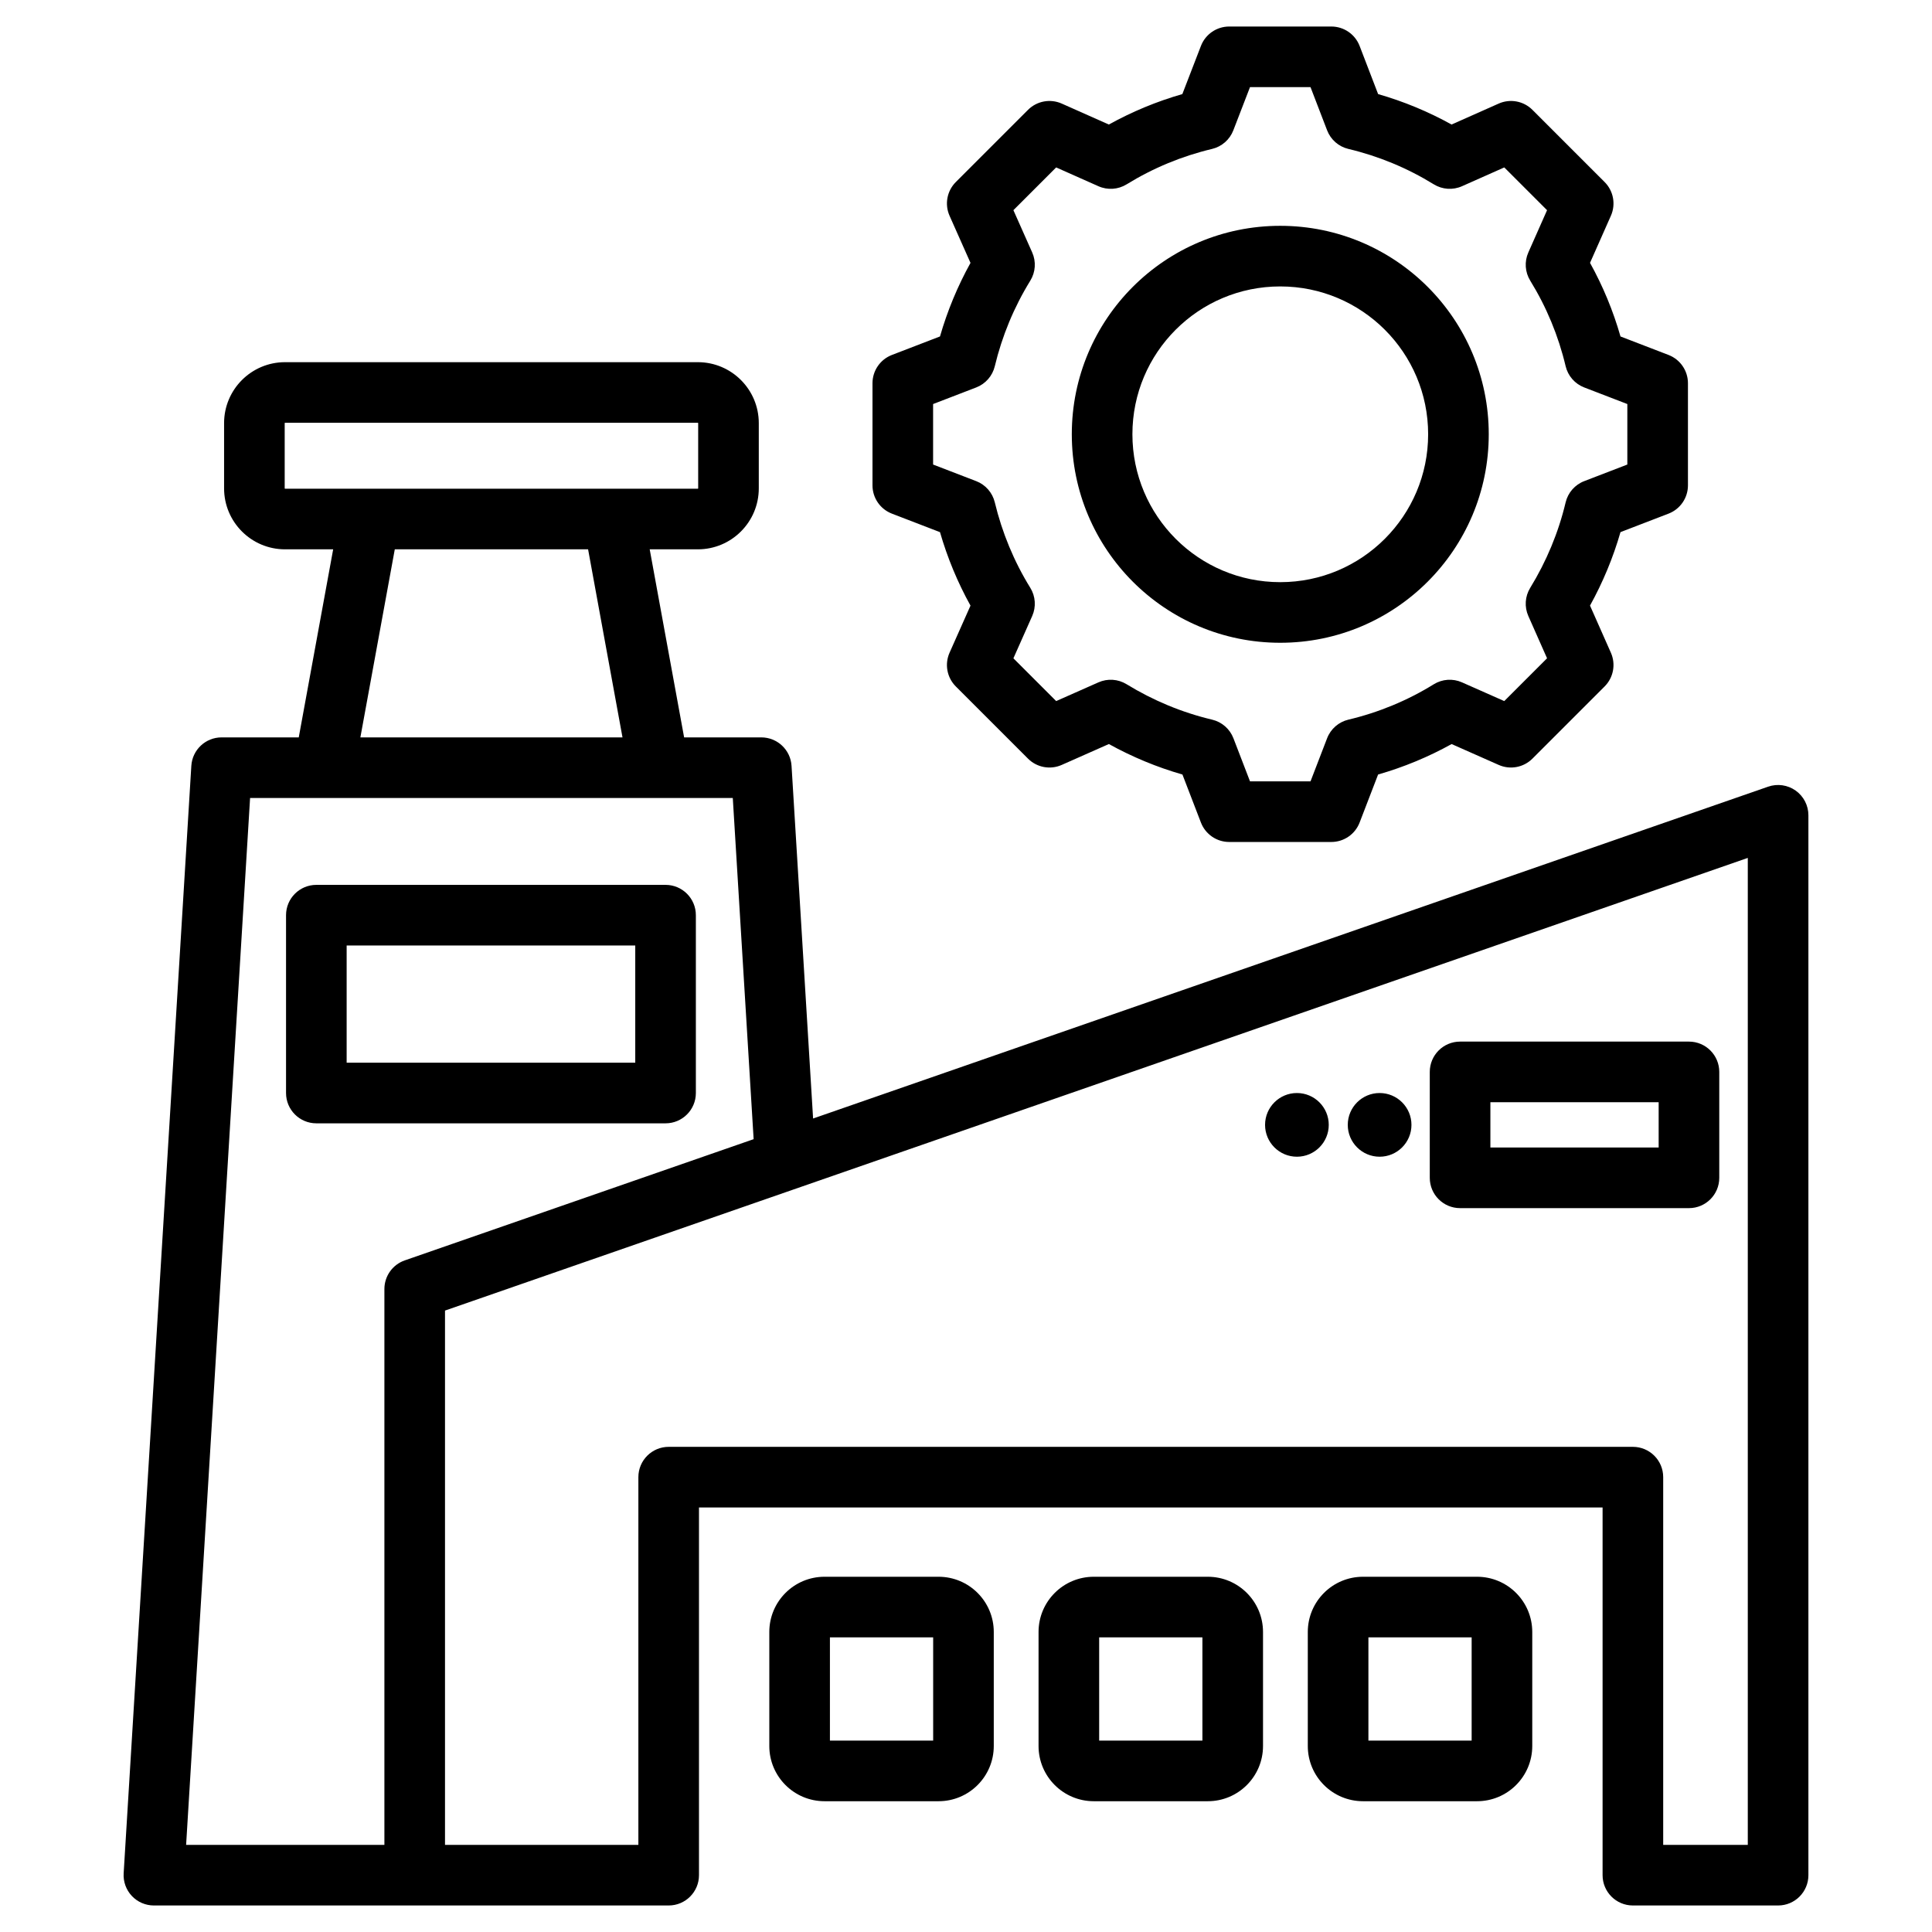 <svg clip-rule="evenodd" fill-rule="evenodd" stroke-linejoin="round" stroke-miterlimit="2" viewBox="0 0 510 510" xmlns="http://www.w3.org/2000/svg"><path d="m176.514 503h-135.888c-2.207 0-4.315-.911-5.827-2.518s-2.293-3.768-2.158-5.97l17.864-292.348c.258-4.221 3.757-7.512 7.985-7.512h20.373l9.084-49.642h-12.701c-8.888 0-16.094-7.206-16.094-16.094v-17.217c0-8.888 7.206-16.094 16.094-16.094h108.961c8.889 0 16.094 7.206 16.094 16.094v17.217c0 8.888-7.205 16.094-16.094 16.094h-12.701l9.084 49.642h20.373c4.229 0 7.727 3.291 7.985 7.512l5.689 93.095 252.111-87.598c2.446-.85 5.152-.463 7.263 1.037 2.11 1.501 3.363 3.93 3.363 6.52v279.782c0 4.418-3.582 8-8 8h-38.332c-4.418 0-8-3.582-8-8v-97.07c-42.358 0-238.528 0-238.528 0v97.07c0 4.418-3.582 8-8 8zm-81.385-308.348h69.195l-9.083-49.642h-51.028zm103.811 106.061c-1.288-21.091-5.503-90.061-5.503-90.061h-127.421l-16.886 276.348h52.341v-146.731c0-3.406 2.157-6.439 5.375-7.556zm-30.426 186.287v-97.07c0-4.419 3.582-8 8-8h254.528c4.419 0 8 3.581 8 8v97.07h22.332v-260.533l-343.903 119.492v141.041zm195.669-198.469c4.64 0 8.406 3.767 8.406 8.406 0 4.64-3.766 8.407-8.406 8.407-4.639 0-8.406-3.767-8.406-8.407 0-4.639 3.767-8.406 8.406-8.406zm-21.831 0c4.64 0 8.407 3.767 8.407 8.406 0 4.64-3.767 8.407-8.407 8.407-4.639 0-8.406-3.767-8.406-8.407 0-4.639 3.767-8.406 8.406-8.406zm111.492-5.574v27.961c0 4.418-3.582 8-8 8h-60.419c-4.418 0-8-3.582-8-8v-27.961c0-4.418 3.582-8 8-8h60.419c4.418 0 8 3.582 8 8zm-16 8h-44.419v11.961h44.419zm-253.637-179.352h-108.961c-.052 0-.094.042-.094.094v17.217c0 .052.042.094.094.094h108.961c.052 0 .094-.042.094-.094v-17.217c0-.052-.042-.094-.094-.094zm-.516 129.978v46.948c0 4.418-3.582 8-8 8h-92.184c-4.418 0-8-3.582-8-8v-46.948c0-4.418 3.582-8 8-8h92.184c4.418 0 8 3.582 8 8zm-16 8h-76.184v30.948h76.184zm80.063 166.642c8.051 0 14.577 6.527 14.577 14.578v30.097c0 8.051-6.526 14.577-14.577 14.578h-30.097c-8.051-.001-14.578-6.527-14.578-14.578v-30.097c0-8.051 6.527-14.578 14.578-14.578zm-28.675 43.253h27.252v-27.253h-27.252zm99.748-43.253c8.051 0 14.577 6.527 14.577 14.578v30.097c0 8.051-6.526 14.577-14.577 14.578h-30.098c-8.05-.001-14.577-6.527-14.577-14.578v-30.097c0-8.051 6.527-14.578 14.577-14.578zm-28.675 43.253h27.252v-27.253h-27.252zm99.748-43.253c8.051 0 14.577 6.527 14.577 14.578v30.097c0 8.051-6.526 14.577-14.577 14.578h-30.098c-8.05-.001-14.577-6.527-14.577-14.578v-30.097c0-8.051 6.527-14.578 14.577-14.578zm-28.675 43.253h27.252v-27.253h-27.252zm2.563-434.641c6.747 1.936 13.247 4.629 19.393 8.036l12.434-5.528c3.025-1.345 6.566-.688 8.907 1.653l19.057 19.057c2.338 2.338 2.997 5.874 1.658 8.897 0 0-5.509 12.438-5.51 12.438 3.412 6.152 6.107 12.661 8.044 19.43l12.68 4.88c3.088 1.188 5.126 4.156 5.126 7.466v26.957c0 3.31-2.038 6.278-5.126 7.466 0 0-12.684 4.882-12.684 4.882-1.941 6.747-4.646 13.247-8.043 19.392l5.513 12.447c1.339 3.023.68 6.558-1.658 8.897l-19.057 19.057c-2.338 2.338-5.874 2.997-8.897 1.658 0 0-12.433-5.508-12.433-5.508-6.138 3.409-12.653 6.103-19.407 8.039l-4.88 12.682c-1.189 3.089-4.157 5.127-7.467 5.127h-26.957c-3.309 0-6.277-2.038-7.466-5.127 0 0-4.88-12.68-4.88-12.68-6.766-1.941-13.272-4.647-19.421-8.047l-12.447 5.514c-3.023 1.339-6.558.68-8.896-1.658l-19.058-19.057c-2.341-2.341-2.998-5.882-1.653-8.908 0 0 5.526-12.429 5.527-12.428-3.407-6.135-6.102-12.647-8.052-19.396l-12.693-4.886c-3.089-1.188-5.127-4.156-5.127-7.466v-26.957c0-3.31 2.038-6.278 5.127-7.466 0 0 12.69-4.884 12.69-4.884 1.951-6.765 4.647-13.271 8.056-19.42l-5.528-12.434c-1.345-3.025-.688-6.566 1.653-8.907l19.058-19.057c2.341-2.341 5.882-2.998 8.907-1.653 0 0 12.434 5.528 12.433 5.528 6.148-3.408 12.651-6.102 19.4-8.038l4.906-12.715c1.191-3.085 4.157-5.12 7.464-5.12h26.957c3.312 0 6.281 2.04 7.468 5.131zm-13.465 9.565s-4.381-11.402-4.381-11.402h-15.973l-4.404 11.413c-.949 2.459-3.049 4.293-5.614 4.903-7.966 1.893-15.564 5.041-22.547 9.344-2.248 1.385-5.034 1.571-7.447.499 0 0-11.158-4.962-11.158-4.962l-11.286 11.286 4.961 11.159c1.073 2.412.886 5.199-.499 7.447-4.307 6.989-7.456 14.593-9.375 22.591-.614 2.56-2.449 4.654-4.906 5.599 0 0-11.379 4.38-11.379 4.38v15.971l11.379 4.38c2.455.944 4.289 3.036 4.905 5.593 1.918 7.971 5.064 15.598 9.369 22.559 1.391 2.25 1.581 5.041.506 7.458l-4.961 11.159 11.291 11.291 11.163-4.944c2.404-1.065 5.178-.881 7.42.493 6.988 4.281 14.589 7.458 22.586 9.353 2.57.609 4.673 2.446 5.622 4.911 0 0 4.379 11.379 4.379 11.379h15.971l4.38-11.379c.948-2.463 3.049-4.3 5.616-4.91 7.963-1.892 15.582-5.036 22.537-9.337 2.246-1.389 5.033-1.58 7.447-.51l11.163 4.944 11.298-11.297-4.945-11.163c-1.065-2.404-.881-5.178.493-7.42 4.282-6.988 7.459-14.591 9.354-22.564.61-2.567 2.447-4.669 4.91-5.616 0 0 11.379-4.38 11.379-4.38v-15.971l-11.379-4.38c-2.465-.948-4.302-3.052-4.911-5.621-1.893-7.99-5.04-15.587-9.342-22.569-1.383-2.245-1.572-5.026-.504-7.437l4.945-11.163-11.292-11.292-11.159 4.962c-2.412 1.072-5.199.886-7.447-.499-6.983-4.303-14.58-7.451-22.547-9.344-2.569-.611-4.671-2.449-5.618-4.914zm-12.377 25.21c30.399 0 55.047 24.62 55.047 55.019 0 30.398-24.649 55.046-55.047 55.046-30.399 0-55.019-24.647-55.019-55.046 0-30.4 24.619-55.019 55.019-55.019zm0 16c-21.56 0-39.019 17.459-39.019 39.019 0 21.561 17.458 39.046 39.019 39.046 21.562 0 39.047-17.484 39.047-39.046 0-21.561-17.486-39.019-39.047-39.019z"/></svg>